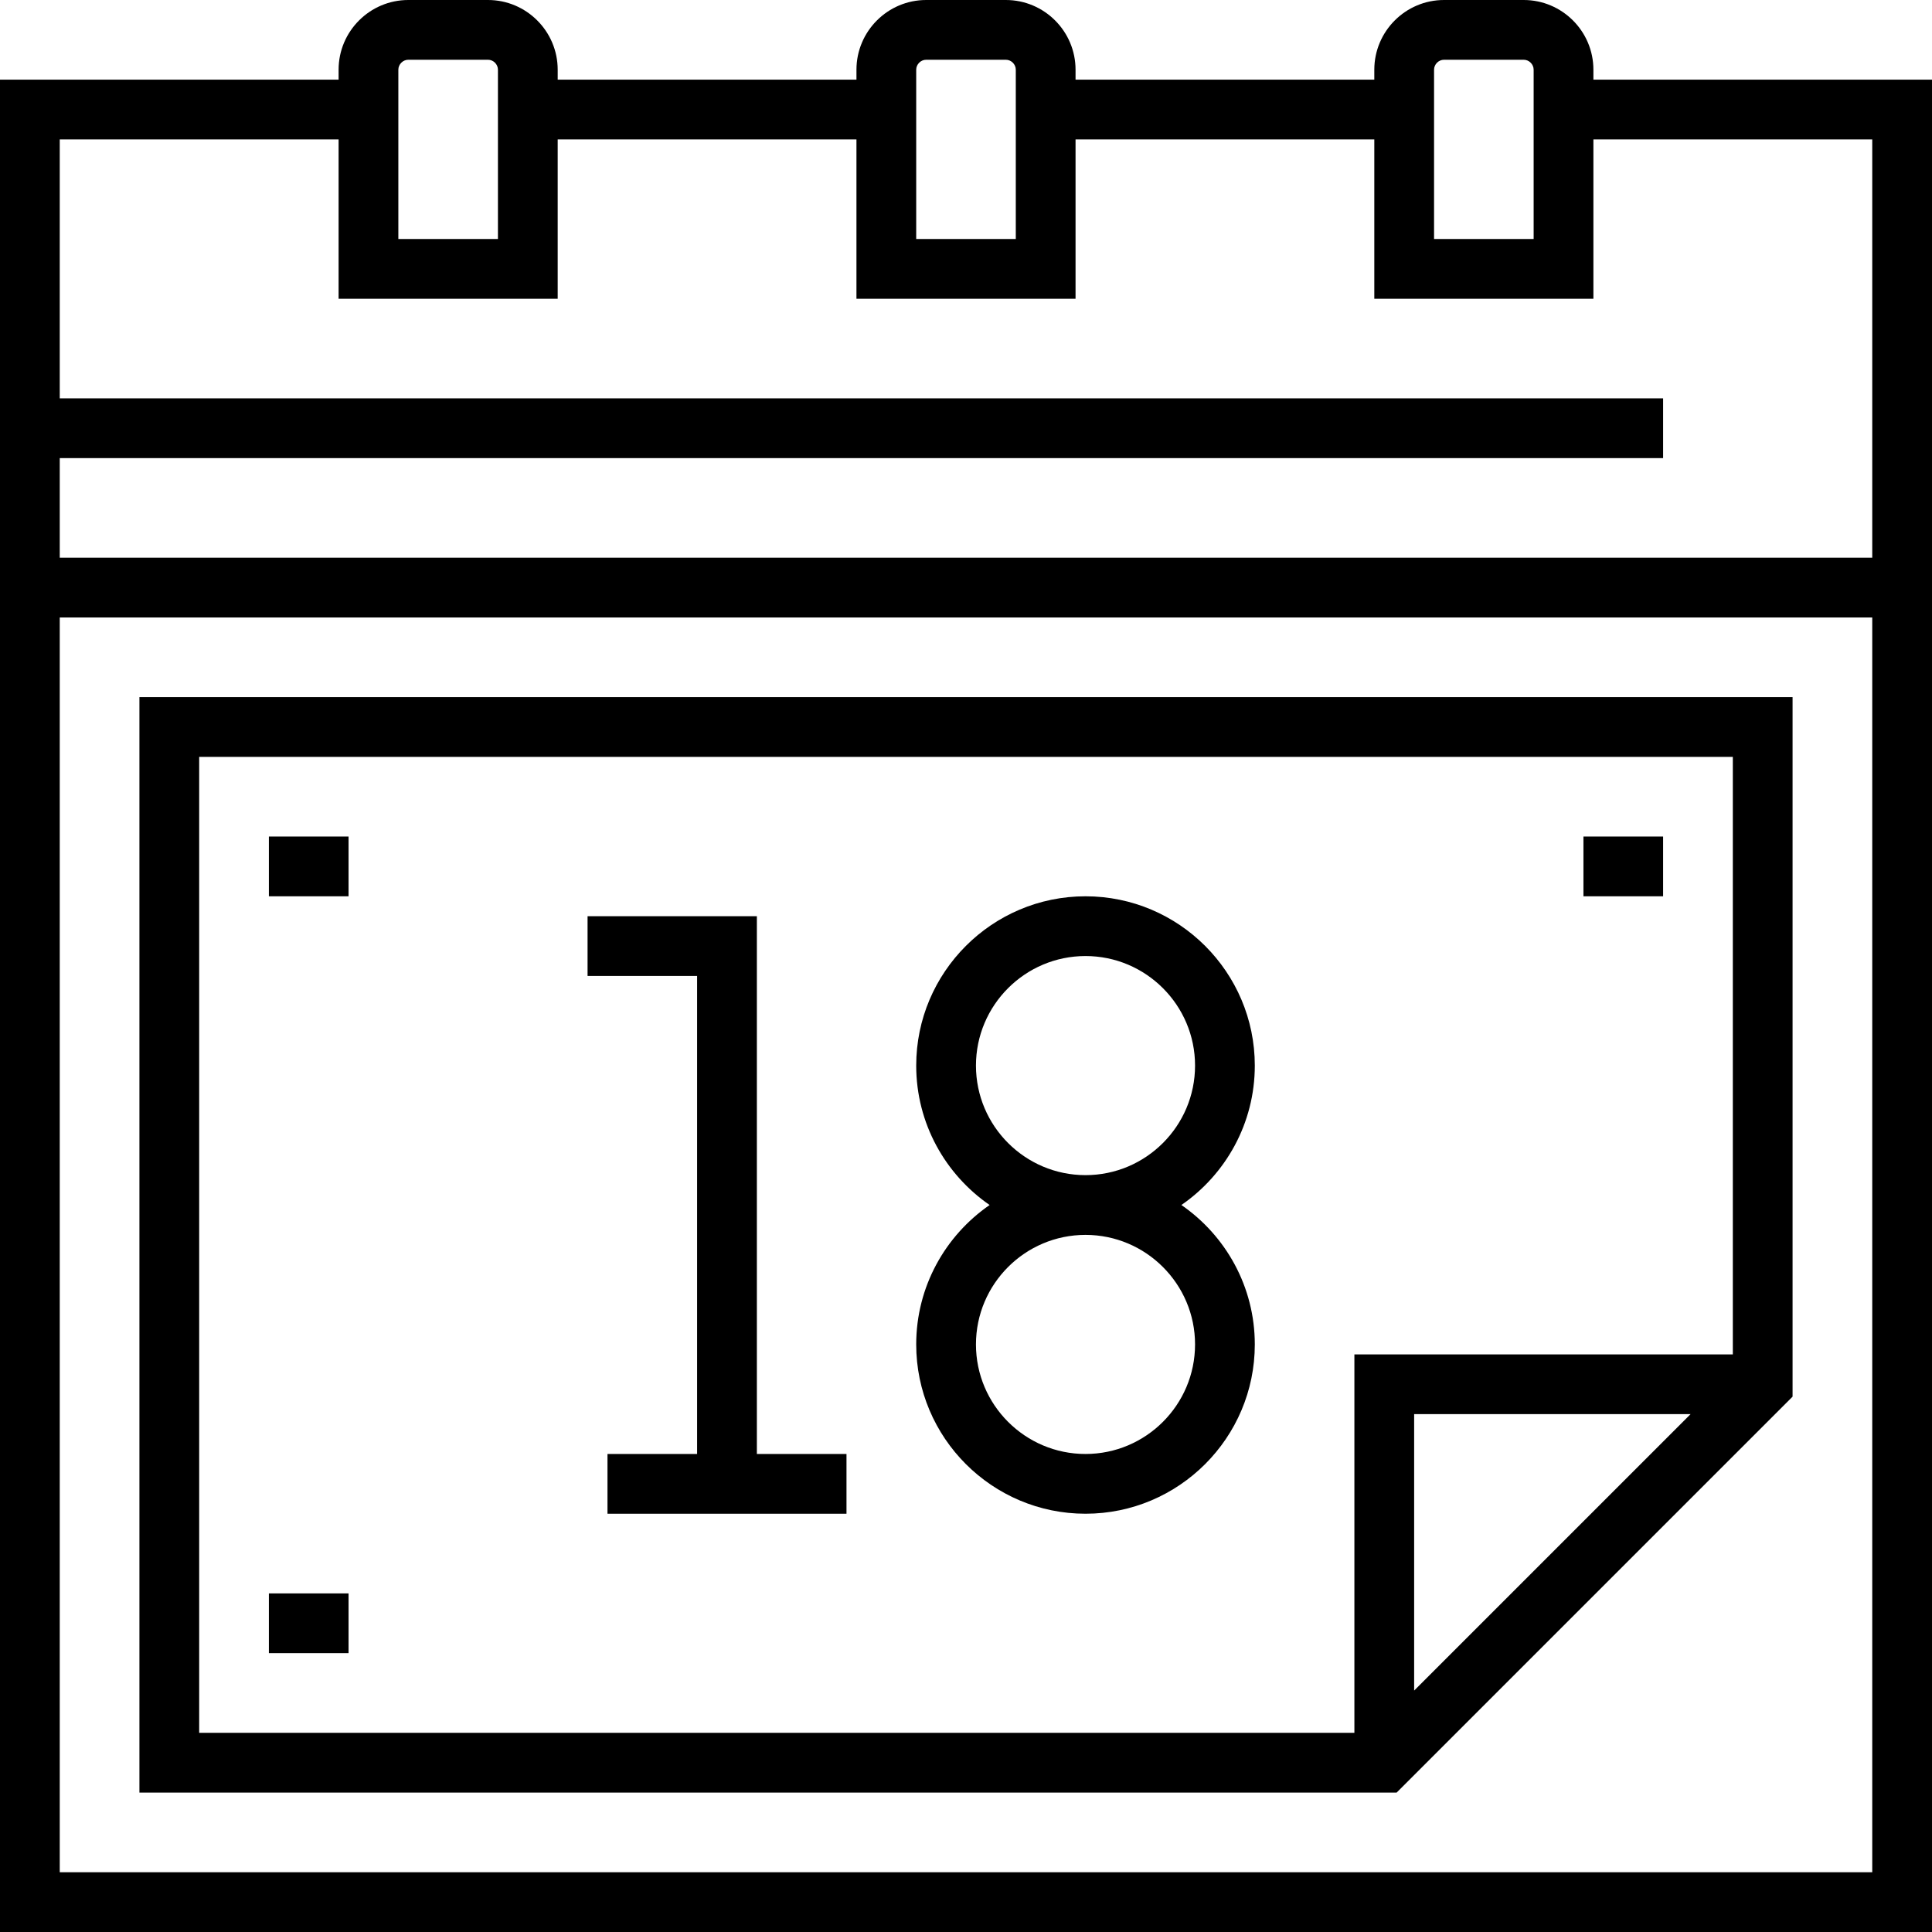 <?xml version="1.0" encoding="iso-8859-1"?>
<!-- Uploaded to: SVG Repo, www.svgrepo.com, Generator: SVG Repo Mixer Tools -->
<svg fill="#000000" version="1.1" id="Layer_1" xmlns="http://www.w3.org/2000/svg" xmlns:xlink="http://www.w3.org/1999/xlink" 
	 viewBox="0 0 512 512" xml:space="preserve">
<g>
	<g>
		<path d="M422.268,21.113v-2.639C422.268,8.288,413.98,0,403.794,0H382.68c-10.186,0-18.474,8.288-18.474,18.474v2.639h-79.175
			v-2.639C285.031,8.288,276.743,0,266.557,0h-21.113c-10.186,0-18.474,8.288-18.474,18.474v2.639h-79.175v-2.639
			C147.794,8.288,139.506,0,129.32,0h-21.113C98.02,0,89.732,8.288,89.732,18.474v2.639H0V512h512V21.113H422.268z M380.041,18.474
			c0-1.43,1.209-2.639,2.639-2.639h21.113c1.43,0,2.639,1.209,2.639,2.639V63.34h-26.392V18.474z M242.804,18.474
			c0-1.43,1.209-2.639,2.639-2.639h21.113c1.43,0,2.639,1.209,2.639,2.639V63.34h-26.392V18.474z M105.567,18.474
			c0-1.43,1.209-2.639,2.639-2.639h21.113c1.43,0,2.639,1.209,2.639,2.639V63.34h-26.392V18.474z M496.165,496.165H15.835V163.629
			h480.33V496.165z M496.165,147.794H15.835v-26.392h424.907v-15.835H15.835V36.948h73.897v42.227h58.062V36.948h79.175v42.227
			h58.062V36.948h79.175v42.227h58.062V36.948h73.897V147.794z"/>
	</g>
</g>
<g>
	<g>
		<path d="M36.948,184.742v290.309h333.176l104.927-104.927V184.742H36.948z M374.763,448.02v-73.257h73.257L374.763,448.02z
			 M459.216,358.928H358.928v100.289H52.784V200.577h406.433V358.928z"/>
	</g>
</g>
<g>
	<g>
		<polygon points="200.577,385.32 200.577,242.804 155.711,242.804 155.711,258.639 184.742,258.639 184.742,385.32 160.99,385.32 
			160.99,401.155 224.33,401.155 224.33,385.32 		"/>
	</g>
</g>
<g>
	<g>
		<path d="M313.081,319.34c11.74-8.1,19.455-21.637,19.455-36.948c0-24.74-20.126-44.866-44.866-44.866
			s-44.866,20.126-44.866,44.866c0,15.311,7.714,28.848,19.455,36.948c-11.74,8.1-19.455,21.637-19.455,36.948
			c0,24.74,20.126,44.866,44.866,44.866s44.866-20.126,44.866-44.866C332.536,340.977,324.822,327.44,313.081,319.34z
			 M258.639,282.392c0-16.008,13.024-29.031,29.031-29.031s29.031,13.023,29.031,29.031s-13.024,29.031-29.031,29.031
			S258.639,298.4,258.639,282.392z M287.67,385.32c-16.007,0-29.031-13.023-29.031-29.031s13.024-29.031,29.031-29.031
			s29.031,13.023,29.031,29.031S303.677,385.32,287.67,385.32z"/>
	</g>
</g>
<g>
	<g>
		<rect x="71.258" y="221.691" width="21.113" height="15.835"/>
	</g>
</g>
<g>
	<g>
		<rect x="71.258" y="422.268" width="21.113" height="15.835"/>
	</g>
</g>
<g>
	<g>
		<rect x="419.629" y="221.691" width="21.113" height="15.835"/>
	</g>
</g>
</svg>